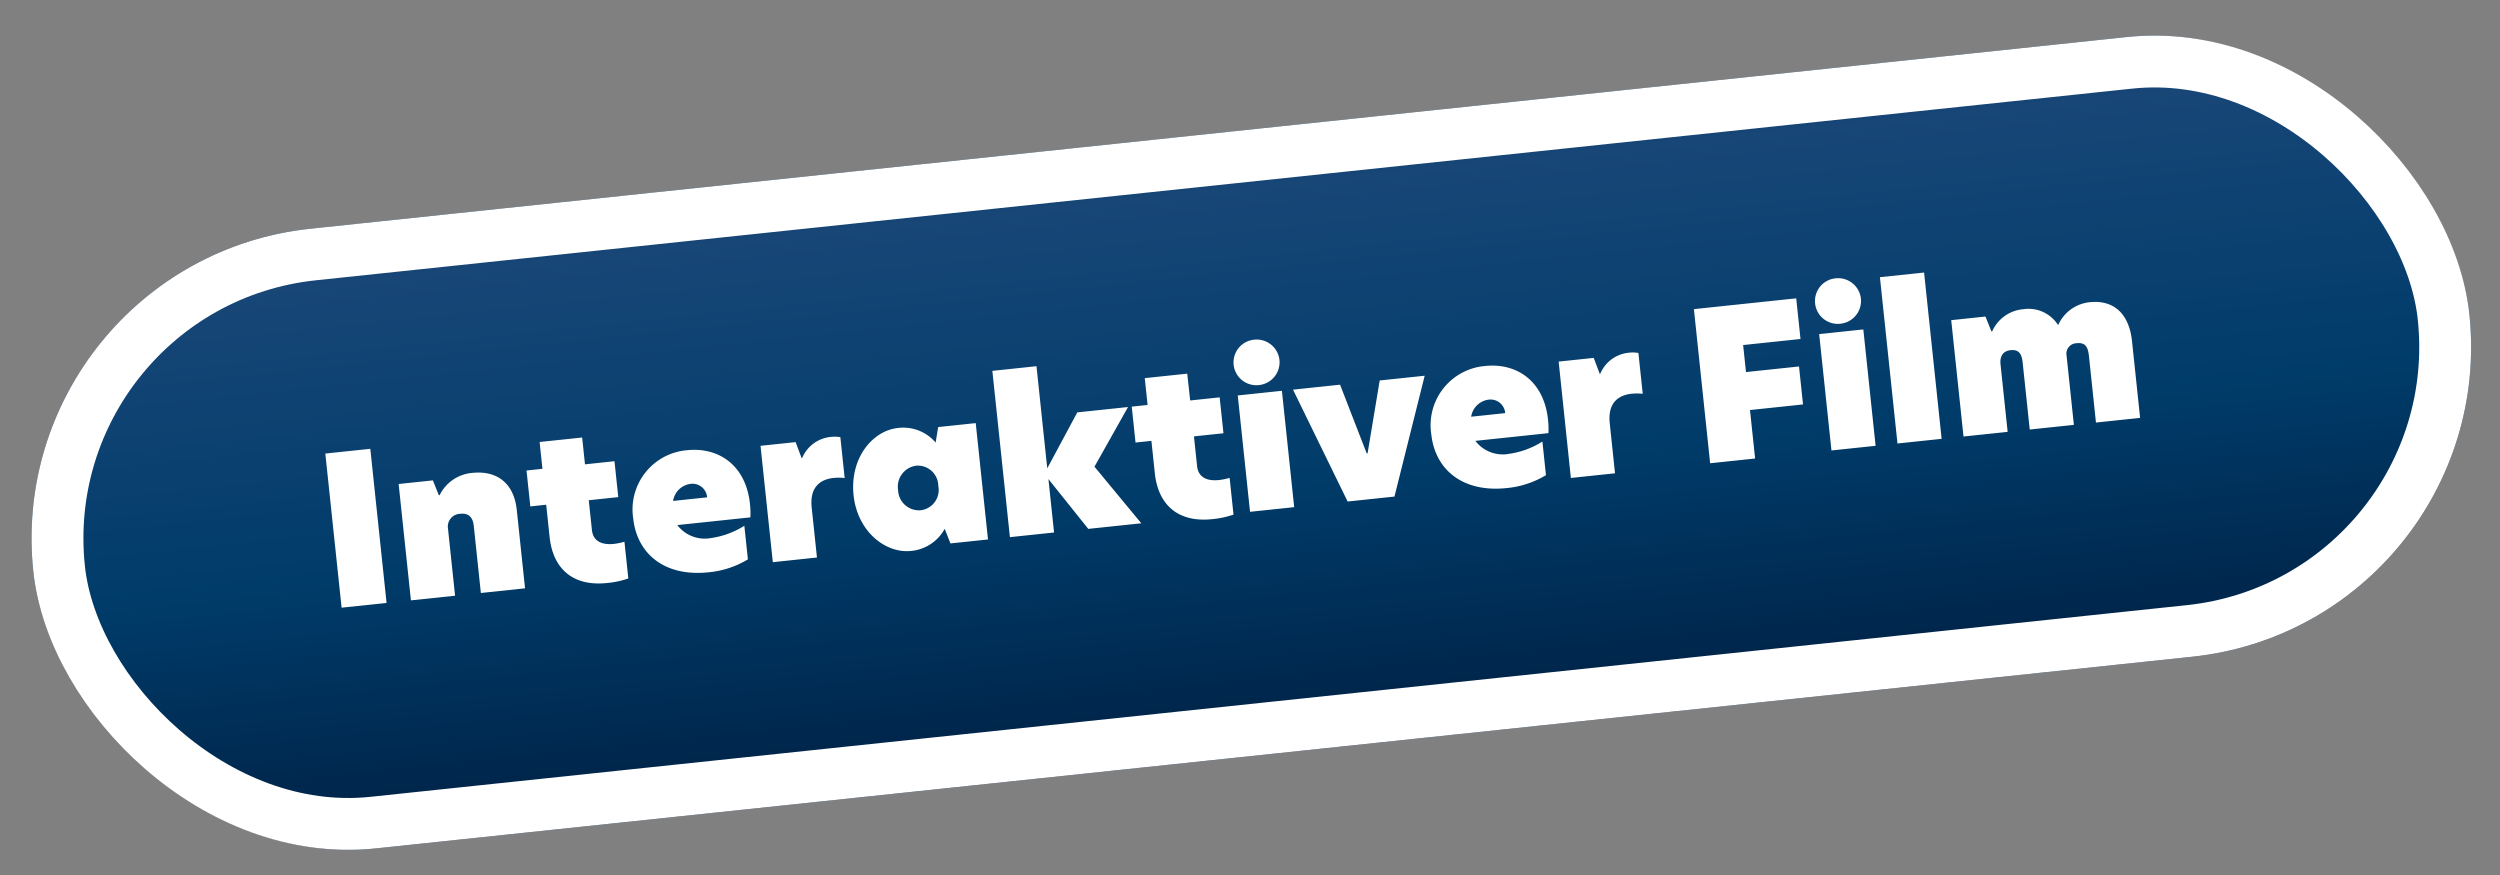 <svg xmlns="http://www.w3.org/2000/svg" xmlns:xlink="http://www.w3.org/1999/xlink" width="289.352" height="101.31" viewBox="0 0 289.352 101.31">
  <rect x="0" y="0" width="289.352" height="101.31" fill="#808080" stroke="none"/>
  <defs>
    <linearGradient id="linear-gradient" x1="0.5" x2="0.5" y2="1" gradientUnits="objectBoundingBox">
      <stop offset="0" stop-color="#00325c"/>
      <stop offset="0.089" stop-color="#174677"/>
      <stop offset="0.562" stop-color="#003c6a"/>
      <stop offset="1" stop-color="#002145"/>
    </linearGradient>
  </defs>
  <g id="Interactive-movie-DE" transform="matrix(0.995, -0.105, 0.105, 0.995, 510.779, -774.174)">
    <g id="Rechteck_8" data-name="Rechteck 8" transform="translate(-592 746)" stroke="#fff" stroke-width="6" fill="url(#linear-gradient)">
      <rect width="283.37" height="72.085" rx="36.042" stroke="none"/>
      <rect x="3" y="3" width="277.37" height="66.085" rx="33.042" fill="none"/>
    </g>
    <path id="Pfad_18" data-name="Pfad 18" d="M1.56,0H6.792V-17.928H1.56ZM18.216-13.92a4.646,4.646,0,0,0-4.008,2.16h-.1l-.5-1.776H9.624V0H14.76V-7.848A1.469,1.469,0,0,1,16.344-9.36c.936,0,1.416.48,1.416,1.584V0H22.9V-9.12C22.9-12.168,21.168-13.92,18.216-13.92ZM31.3-16.656H26.352v3.12H24.5V-9.36h1.848v3.768C26.352-2.016,28.32.384,32.4.384A10.463,10.463,0,0,0,34.9.12V-4.152a7.532,7.532,0,0,1-1.224.12c-1.344,0-2.376-.5-2.376-1.872V-9.36h3.432v-4.176H31.3ZM49.8-6.984c0-4.536-2.952-6.936-6.576-6.936a6.872,6.872,0,0,0-7.032,7.176c0,4.08,2.832,7.128,8.016,7.128a10.7,10.7,0,0,0,4.68-1.008V-4.536a9.753,9.753,0,0,1-3.96,1.008,3.983,3.983,0,0,1-3.744-1.9h8.5A10.06,10.06,0,0,0,49.8-6.984ZM40.992-8.256A2.352,2.352,0,0,1,43.2-10.008a1.7,1.7,0,0,1,1.752,1.752ZM51.72,0h5.136V-5.808c0-2.424,1.368-3.144,2.88-3.144a5.908,5.908,0,0,1,1.272.144V-13.56a3.848,3.848,0,0,0-1.1-.144,3.992,3.992,0,0,0-3.552,2.088H56.3l-.5-1.92H51.72ZM67.752.384A4.924,4.924,0,0,0,71.9-1.752L72.384,0h4.368V-13.536H72.384l-.48,1.752a4.924,4.924,0,0,0-4.152-2.136c-2.976,0-5.928,2.9-5.928,7.2C61.824-2.52,64.776.384,67.752.384Zm1.632-4.56a2.421,2.421,0,0,1-2.376-2.592A2.449,2.449,0,0,1,69.384-9.36a2.368,2.368,0,0,1,2.3,2.592A2.368,2.368,0,0,1,69.384-4.176ZM94.584,0l-4.7-7.08,4.584-6.456h-5.9L84.432-7.464v-11.88H79.3V0h5.136V-6.216L88.416,0Zm7.1-16.656H96.744v3.12H94.9V-9.36h1.848v3.768c0,3.576,1.968,5.976,6.048,5.976a10.463,10.463,0,0,0,2.5-.264V-4.152a7.532,7.532,0,0,1-1.224.12c-1.344,0-2.376-.5-2.376-1.872V-9.36h3.432v-4.176h-3.432Zm8.112,2.184a2.653,2.653,0,0,0,2.664-2.64,2.653,2.653,0,0,0-2.664-2.64,2.638,2.638,0,0,0-2.664,2.64A2.638,2.638,0,0,0,109.8-14.472ZM107.232,0h5.136V-13.536h-5.136Zm11.352,0h5.448l4.944-13.536h-5.232L121.464-5.3h-.1l-2.232-8.232h-5.472Zm24.048-6.984c0-4.536-2.952-6.936-6.576-6.936a6.872,6.872,0,0,0-7.032,7.176c0,4.08,2.832,7.128,8.016,7.128a10.7,10.7,0,0,0,4.68-1.008V-4.536a9.753,9.753,0,0,1-3.96,1.008,3.983,3.983,0,0,1-3.744-1.9h8.5A10.06,10.06,0,0,0,142.632-6.984Zm-8.808-1.272a2.352,2.352,0,0,1,2.208-1.752,1.7,1.7,0,0,1,1.752,1.752ZM144.552,0h5.136V-5.808c0-2.424,1.368-3.144,2.88-3.144a5.908,5.908,0,0,1,1.272.144V-13.56a3.848,3.848,0,0,0-1.1-.144,3.992,3.992,0,0,0-3.552,2.088h-.048l-.5-1.92h-4.08Zm16.2,0h5.232V-5.64h6.168v-4.416h-6.168V-13.2h6.672v-4.728h-11.9Zm16.68-14.472a2.653,2.653,0,0,0,2.664-2.64,2.653,2.653,0,0,0-2.664-2.64,2.638,2.638,0,0,0-2.664,2.64A2.638,2.638,0,0,0,177.432-14.472ZM174.864,0H180V-13.536h-5.136Zm7.68,0h5.136V-19.344h-5.136Zm23.808-13.92a4.492,4.492,0,0,0-3.888,2.256,4.051,4.051,0,0,0-3.816-2.256,4.327,4.327,0,0,0-3.84,2.16h-.1l-.5-1.776h-3.984V0h5.136V-7.848c0-.864.384-1.512,1.32-1.512s1.248.48,1.248,1.584V0h5.136V-8.04a1.211,1.211,0,0,1,1.32-1.32c.936,0,1.248.48,1.248,1.584V0h5.136V-8.928C210.768-11.976,209.3-13.92,206.352-13.92Z" transform="translate(-558.535 789.975)" fill="#fff"/>
  </g>
</svg>
